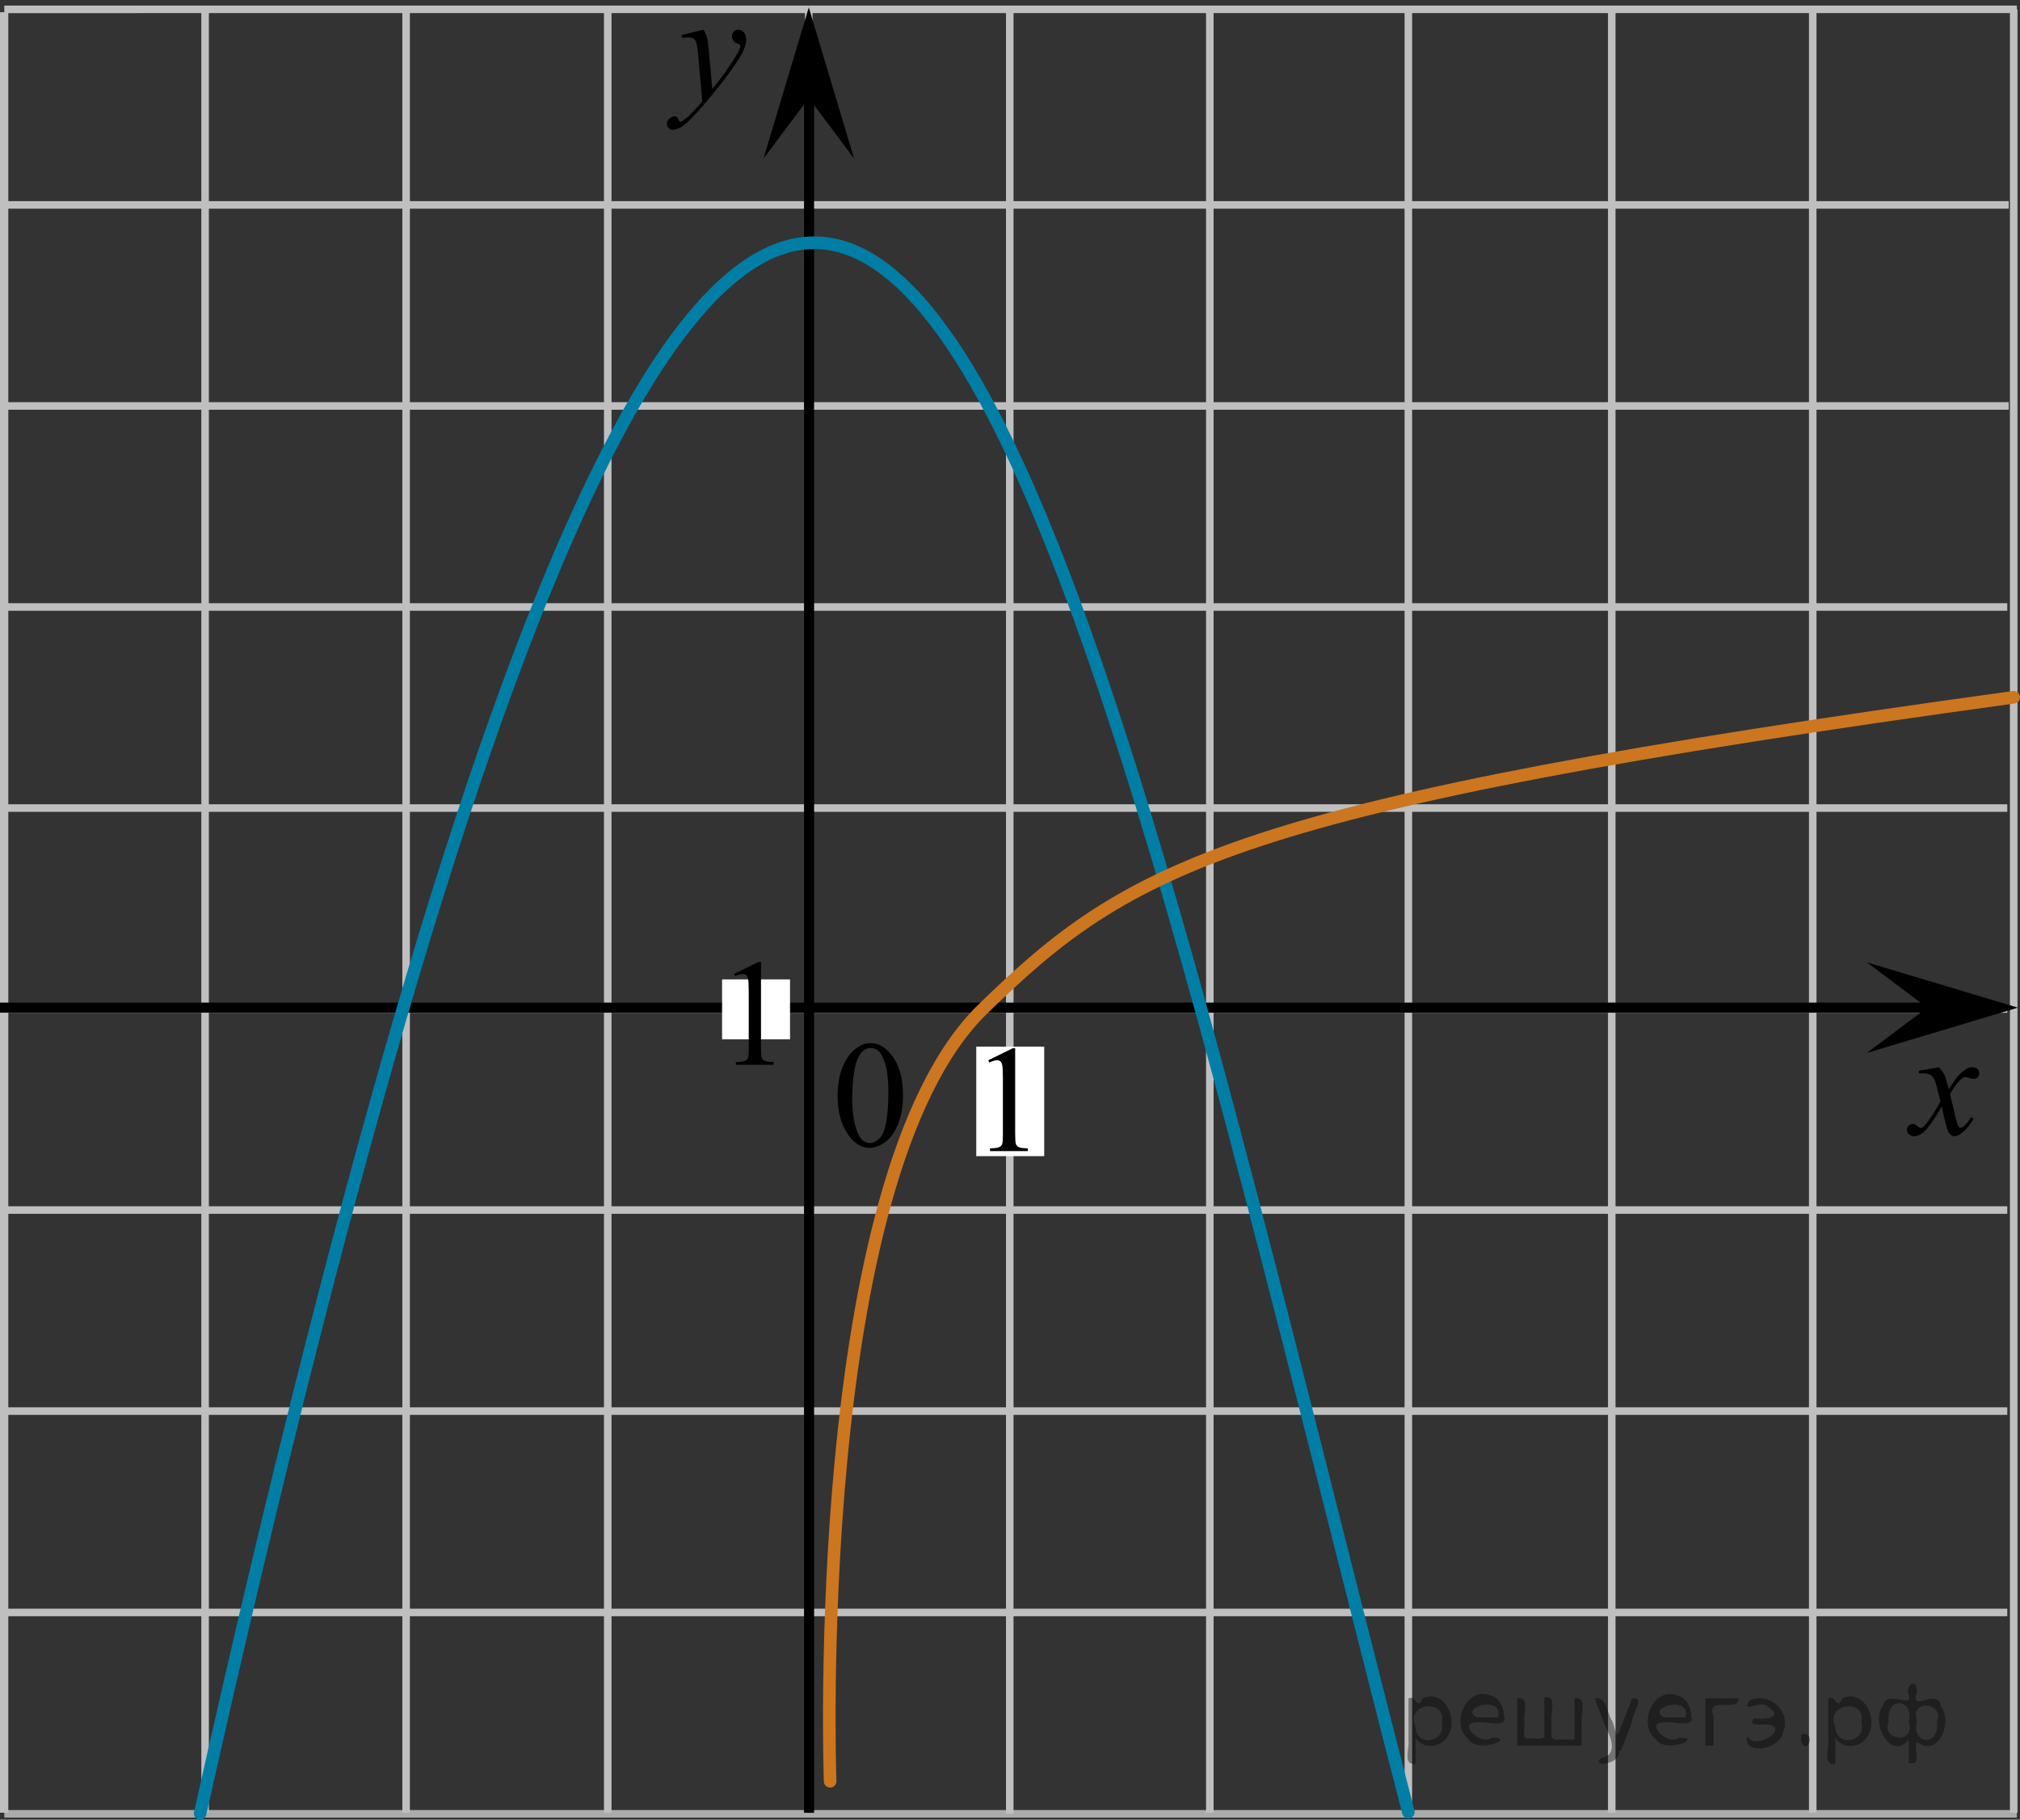 <?xml version="1.0" encoding="utf-8"?>
<!-- Generator: Adobe Illustrator 16.0.0, SVG Export Plug-In . SVG Version: 6.00 Build 0)  -->
<!DOCTYPE svg PUBLIC "-//W3C//DTD SVG 1.1//EN" "http://www.w3.org/Graphics/SVG/1.1/DTD/svg11.dtd">
<svg version="1.1" id="Слой_1" xmlns="http://www.w3.org/2000/svg" xmlns:xlink="http://www.w3.org/1999/xlink" x="0px" y="0px"
	 width="200.675px" height="180.74px" viewBox="34.074 -78.786 200.675 180.74"
	 enable-background="new 34.074 -78.786 200.675 180.74" xml:space="preserve">
<rect x="34.074" y="-78.786" width="200.675" height="180.74" fill="#333333" stroke="none"/>
<g>
	
		<line fill="none" stroke="#C0BFBF" stroke-width="0.75" stroke-miterlimit="10" x1="34.501" y1="-58.434" x2="233.628" y2="-58.434"/>
	
		<line fill="none" stroke="#C0BFBF" stroke-width="0.75" stroke-miterlimit="10" x1="34.501" y1="-38.465" x2="233.628" y2="-38.465"/>
	
		<line fill="none" stroke="#C0BFBF" stroke-width="0.75" stroke-miterlimit="10" x1="34.501" y1="-77.858" x2="234.438" y2="-77.859"/>
	
		<line fill="none" stroke="#C0BFBF" stroke-width="0.75" stroke-miterlimit="10" x1="34.525" y1="-18.499" x2="233.485" y2="-18.499"/>
	<line fill="none" stroke="#C0BFBF" stroke-width="0.75" stroke-miterlimit="10" x1="34.501" y1="1.472" x2="233.485" y2="1.472"/>
	
		<line fill="none" stroke="#C0BFBF" stroke-width="0.75" stroke-miterlimit="10" x1="34.501" y1="21.434" x2="233.485" y2="21.434"/>
	
		<line fill="none" stroke="#C0BFBF" stroke-width="0.75" stroke-miterlimit="10" x1="34.501" y1="41.398" x2="233.485" y2="41.398"/>
	
		<line fill="none" stroke="#C0BFBF" stroke-width="0.75" stroke-miterlimit="10" x1="34.501" y1="61.369" x2="233.485" y2="61.369"/>
	
		<line fill="none" stroke="#C0BFBF" stroke-width="0.75" stroke-miterlimit="10" x1="34.501" y1="81.369" x2="233.485" y2="81.369"/>
	
		<line fill="none" stroke="#ADAAAA" stroke-width="0.75" stroke-miterlimit="10" x1="34.501" y1="101.368" x2="234.438" y2="101.368"/>
	
		<line fill="none" stroke="#C0BFBF" stroke-width="0.75" stroke-miterlimit="10" x1="94.449" y1="101.257" x2="94.449" y2="-77.566"/>
	
		<line fill="none" stroke="#C0BFBF" stroke-width="0.75" stroke-miterlimit="10" x1="114.419" y1="101.257" x2="114.419" y2="-77.566"/>
	
		<line fill="none" stroke="#C0BFBF" stroke-width="0.75" stroke-miterlimit="10" x1="134.388" y1="101.368" x2="134.388" y2="-77.745"/>
	
		<line fill="none" stroke="#C0BFBF" stroke-width="0.75" stroke-miterlimit="10" x1="54.449" y1="101.257" x2="54.449" y2="-77.566"/>
	
		<line fill="none" stroke="#C0BFBF" stroke-width="0.75" stroke-miterlimit="10" x1="74.419" y1="101.257" x2="74.419" y2="-77.566"/>
	
		<line fill="none" stroke="#C0BFBF" stroke-width="0.75" stroke-miterlimit="10" x1="34.449" y1="101.257" x2="34.449" y2="-77.566"/>
	
		<line fill="none" stroke="#C0BFBF" stroke-width="0.75" stroke-miterlimit="10" x1="214.158" y1="101.257" x2="214.158" y2="-77.859"/>
	
		<line fill="none" stroke="#C0BFBF" stroke-width="0.75" stroke-miterlimit="10" x1="154.263" y1="101.257" x2="154.263" y2="-77.552"/>
	
		<line fill="none" stroke="#C0BFBF" stroke-width="0.75" stroke-miterlimit="10" x1="34.525" y1="101.257" x2="34.525" y2="-77.552"/>
	
		<line fill="none" stroke="#C0BFBF" stroke-width="0.75" stroke-miterlimit="10" x1="173.985" y1="101.2" x2="173.985" y2="-77.61"/>
	
		<line fill="none" stroke="#C0BFBF" stroke-width="0.75" stroke-miterlimit="10" x1="194.192" y1="101.257" x2="194.192" y2="-77.552"/>
	
		<line fill="none" stroke="#C0BFBF" stroke-width="0.75" stroke-miterlimit="10" x1="234.124" y1="101.268" x2="234.124" y2="-77.859"/>
</g>
<g>
	<line fill="none" stroke="#000000" stroke-miterlimit="10" x1="34.074" y1="21.296" x2="227.61" y2="21.296"/>
	<line fill="none" stroke="#000000" stroke-miterlimit="10" x1="114.449" y1="101.268" x2="114.449" y2="-70.541"/>
	<polygon points="225.533,21.296 219.533,16.796 234.533,21.296 219.533,25.796 	"/>
	<polygon points="114.423,-69.042 109.923,-63.034 114.423,-78.047 118.923,-63.034 	"/>
	<g>
		<g>
			<g>
				<defs>
					<rect id="SVGID_1_" x="97.622" y="-78.786" width="13.801" height="16.489"/>
				</defs>
				<clipPath id="SVGID_2_">
					<use xlink:href="#SVGID_1_"  overflow="visible"/>
				</clipPath>
				<g clip-path="url(#SVGID_2_)">
					<path d="M103.968-75.837c0.169,0.286,0.285,0.555,0.35,0.803c0.063,0.249,0.128,0.735,0.191,1.465l0.326,3.632
						c0.297-0.354,0.728-0.916,1.291-1.683c0.271-0.374,0.605-0.885,1.008-1.528c0.242-0.396,0.391-0.669,0.443-0.827
						c0.029-0.079,0.045-0.16,0.045-0.244c0-0.054-0.019-0.099-0.053-0.133c-0.033-0.035-0.125-0.075-0.271-0.122
						c-0.146-0.046-0.268-0.133-0.362-0.258c-0.097-0.125-0.146-0.271-0.146-0.434c0-0.2,0.06-0.362,0.178-0.485
						c0.119-0.123,0.268-0.187,0.445-0.187c0.217,0,0.401,0.092,0.557,0.271c0.152,0.18,0.229,0.427,0.229,0.742
						c0,0.389-0.135,0.833-0.4,1.333c-0.264,0.5-0.78,1.266-1.541,2.299c-0.762,1.033-1.684,2.16-2.766,3.38
						c-0.746,0.842-1.301,1.372-1.66,1.591s-0.67,0.329-0.928,0.329c-0.152,0-0.285-0.058-0.402-0.174
						c-0.115-0.116-0.174-0.25-0.174-0.402c0-0.19,0.08-0.366,0.239-0.522c0.16-0.157,0.335-0.236,0.522-0.236
						c0.099,0,0.181,0.021,0.244,0.067c0.039,0.022,0.082,0.094,0.129,0.21c0.047,0.114,0.092,0.191,0.131,0.231
						c0.023,0.024,0.055,0.037,0.089,0.037c0.03,0,0.082-0.022,0.155-0.074c0.271-0.167,0.588-0.433,0.949-0.797
						c0.475-0.48,0.823-0.876,1.053-1.181l-0.416-4.68c-0.068-0.772-0.172-1.243-0.313-1.41c-0.139-0.167-0.369-0.251-0.695-0.251
						c-0.104,0-0.289,0.015-0.558,0.044l-0.065-0.273L103.968-75.837z"/>
				</g>
			</g>
		</g>
	</g>
	<g>
		<g>
			<g>
				<defs>
					<rect id="SVGID_3_" x="220.821" y="24.296" width="12.421" height="13.731"/>
				</defs>
				<clipPath id="SVGID_4_">
					<use xlink:href="#SVGID_3_"  overflow="visible"/>
				</clipPath>
				<g clip-path="url(#SVGID_4_)">
					<path d="M226.694,27.219c0.242,0.257,0.426,0.513,0.549,0.769c0.089,0.177,0.234,0.642,0.438,1.394l0.651-0.973
						c0.173-0.236,0.383-0.461,0.63-0.675s0.467-0.36,0.652-0.439c0.117-0.049,0.248-0.073,0.393-0.073
						c0.215,0,0.383,0.058,0.51,0.17c0.125,0.111,0.188,0.251,0.188,0.411c0,0.188-0.037,0.315-0.109,0.385
						c-0.141,0.123-0.299,0.185-0.477,0.185c-0.104,0-0.215-0.021-0.334-0.065c-0.23-0.078-0.389-0.117-0.467-0.117
						c-0.118,0-0.26,0.067-0.422,0.207c-0.309,0.256-0.674,0.75-1.1,1.48l0.607,2.537c0.095,0.389,0.174,0.621,0.238,0.697
						c0.063,0.077,0.127,0.115,0.19,0.115c0.104,0,0.226-0.059,0.362-0.171c0.271-0.227,0.505-0.521,0.697-0.886l0.26,0.133
						c-0.313,0.58-0.707,1.063-1.188,1.445c-0.271,0.216-0.502,0.324-0.688,0.324c-0.277,0-0.498-0.155-0.66-0.464
						c-0.104-0.192-0.318-1.02-0.645-2.479c-0.771,1.333-1.391,2.19-1.854,2.574c-0.302,0.246-0.593,0.369-0.874,0.369
						c-0.198,0-0.378-0.071-0.541-0.214c-0.119-0.108-0.178-0.253-0.178-0.437c0-0.162,0.054-0.297,0.162-0.403
						c0.107-0.108,0.242-0.163,0.398-0.163c0.158,0,0.326,0.079,0.504,0.234c0.131,0.113,0.229,0.169,0.299,0.169
						c0.059,0,0.135-0.039,0.229-0.116c0.232-0.188,0.549-0.592,0.949-1.209c0.398-0.619,0.662-1.067,0.785-1.344
						c-0.308-1.192-0.474-1.824-0.496-1.895c-0.114-0.32-0.263-0.546-0.445-0.679c-0.184-0.135-0.451-0.199-0.809-0.199
						c-0.113,0-0.244,0.005-0.394,0.015v-0.265L226.694,27.219z"/>
				</g>
			</g>
		</g>
	</g>
</g>
<rect x="105.808" y="18.49" fill="#FFFFFF" width="6.75" height="5.954"/>
<g>
	<g>
		<g>
			<defs>
				<rect id="SVGID_5_" x="104.372" y="13.222" width="9.593" height="16.488"/>
			</defs>
			<clipPath id="SVGID_6_">
				<use xlink:href="#SVGID_5_"  overflow="visible"/>
			</clipPath>
			<g clip-path="url(#SVGID_6_)">
				<path d="M107.003,17.946l2.43-1.188h0.241v8.452c0,0.563,0.022,0.911,0.07,1.048c0.046,0.14,0.146,0.244,0.29,0.317
					c0.146,0.074,0.445,0.116,0.898,0.125v0.273h-3.754V26.7c0.471-0.01,0.773-0.051,0.911-0.122s0.231-0.167,0.287-0.288
					s0.081-0.479,0.081-1.082v-5.401c0-0.729-0.023-1.196-0.072-1.403c-0.035-0.157-0.099-0.273-0.189-0.347
					c-0.09-0.074-0.199-0.111-0.326-0.111c-0.182,0-0.436,0.077-0.758,0.229L107.003,17.946z"/>
			</g>
		</g>
	</g>
</g>
<rect x="131.06" y="25.171" fill="#FFFFFF" width="6.75" height="10.875"/>
<g>
	<g>
		<g>
			<defs>
				<rect id="SVGID_7_" x="129.623" y="21.795" width="9.592" height="16.491"/>
			</defs>
			<clipPath id="SVGID_8_">
				<use xlink:href="#SVGID_7_"  overflow="visible"/>
			</clipPath>
			<g clip-path="url(#SVGID_8_)">
				<path d="M132.253,26.519l2.43-1.188h0.241v8.452c0,0.561,0.022,0.911,0.07,1.048c0.046,0.138,0.146,0.244,0.29,0.317
					c0.146,0.074,0.445,0.116,0.898,0.125v0.271h-3.754v-0.271c0.471-0.01,0.773-0.051,0.911-0.122s0.231-0.167,0.287-0.288
					s0.081-0.481,0.081-1.082v-5.403c0-0.729-0.023-1.194-0.072-1.401c-0.035-0.157-0.099-0.273-0.189-0.349
					c-0.09-0.072-0.199-0.109-0.326-0.109c-0.182,0-0.436,0.075-0.758,0.229L132.253,26.519z"/>
			</g>
		</g>
	</g>
</g>
<g>
	<g>
		<g>
			<defs>
				<rect id="SVGID_9_" x="114.449" y="21.296" width="12.421" height="17.871"/>
			</defs>
			<clipPath id="SVGID_10_">
				<use xlink:href="#SVGID_9_"  overflow="visible"/>
			</clipPath>
			<g clip-path="url(#SVGID_10_)">
				<path d="M117.283,30.09c0-1.142,0.173-2.125,0.519-2.948c0.348-0.824,0.807-1.438,1.381-1.844
					c0.442-0.318,0.902-0.479,1.377-0.479c0.771,0,1.463,0.391,2.075,1.174c0.767,0.97,1.148,2.284,1.148,3.943
					c0,1.162-0.169,2.146-0.505,2.961c-0.336,0.812-0.764,1.399-1.285,1.768c-0.521,0.367-1.024,0.55-1.508,0.55
					c-0.959,0-1.758-0.563-2.396-1.689C117.552,32.573,117.283,31.429,117.283,30.09z M118.735,30.274
					c0,1.378,0.17,2.503,0.512,3.374c0.281,0.731,0.701,1.1,1.26,1.1c0.27,0,0.544-0.119,0.83-0.356
					c0.287-0.239,0.505-0.641,0.652-1.2c0.228-0.849,0.341-2.041,0.341-3.581c0-1.144-0.118-2.095-0.354-2.857
					c-0.179-0.564-0.406-0.967-0.688-1.204c-0.202-0.163-0.447-0.242-0.731-0.242c-0.338,0-0.637,0.148-0.897,0.448
					c-0.354,0.409-0.599,1.053-0.726,1.929C118.8,28.559,118.735,29.423,118.735,30.274z"/>
			</g>
		</g>
	</g>
</g>
<path fill="none" stroke="#007EA5" stroke-width="1.25" stroke-linecap="round" stroke-linejoin="round" stroke-miterlimit="10" d="
	M53.959,101.329c60.49-270.323,85.255-134.925,120.026-0.133"/>
<path fill="none" stroke="#CC761F" stroke-width="1.25" stroke-linecap="round" stroke-linejoin="round" stroke-miterlimit="10" d="
	M116.542,98.135c0,0-2.123-59.875,15.167-76.7c14.62-14.227,24.83-20.299,102.415-30.966"/>
<g style="stroke:none;fill:#000;fill-opacity:0.4" > <path d="m 174.7,93.9 c 0,0.8 0,1.6 0,2.5 -1.3,0.2 -0.6,-1.5 -0.7,-2.3 0,-1.4 0,-2.8 0,-4.2 0.8,-0.4 0.8,1.3 1.4,0.0 2.2,-1.0 3.7,2.2 2.4,3.9 -0.6,1.0 -2.4,1.2 -3.1,0.0 z m 2.6,-1.6 c 0.5,-2.5 -3.7,-1.9 -2.6,0.4 0.0,2.1 3.1,1.6 2.6,-0.4 z" /> <path d="m 183.6,92.0 c -0.4,0.8 -1.9,0.1 -2.8,0.3 -2.0,-0.1 0.3,2.4 1.5,1.5 2.5,0.0 -1.4,1.6 -2.3,0.2 -1.9,-1.5 -0.3,-5.3 2.1,-4.4 0.9,0.2 1.4,1.2 1.4,2.2 z m -0.7,-0.2 c 0.6,-2.3 -4.0,-1.0 -2.1,0.0 0.7,0 1.4,-0.0 2.1,-0.0 z" /> <path d="m 188.5,94.0 c 0.6,0 1.3,0 2.0,0 0,-1.3 0,-2.7 0,-4.1 1.3,-0.2 0.6,1.5 0.7,2.3 0,0.8 0,1.6 0,2.4 -2.1,0 -4.2,0 -6.4,0 0,-1.5 0,-3.1 0,-4.7 1.3,-0.2 0.6,1.5 0.7,2.3 0.1,0.5 -0.2,1.6 0.2,1.7 0.5,-0.1 1.6,0.2 1.8,-0.2 0,-1.3 0,-2.6 0,-3.9 1.3,-0.2 0.6,1.5 0.7,2.3 0,0.5 0,1.1 0,1.7 z" /> <path d="m 194.9,95.1 c 0.3,1.4 -3.0,1.7 -1.7,0.7 1.5,-0.2 1.0,-1.9 0.5,-2.8 -0.4,-1.0 -0.8,-2.0 -1.2,-3.1 1.2,-0.2 1.2,1.4 1.7,2.2 0.2,0.2 0.4,1.9 0.7,1.2 0.4,-1.1 0.9,-2.2 1.3,-3.4 1.4,-0.2 0.0,1.5 -0.0,2.3 -0.3,0.9 -0.7,1.9 -1.1,2.9 z" /> <path d="m 202.2,92.0 c -0.4,0.8 -1.9,0.1 -2.8,0.3 -2.0,-0.1 0.3,2.4 1.5,1.5 2.5,0.0 -1.4,1.6 -2.3,0.2 -1.9,-1.5 -0.3,-5.3 2.1,-4.4 0.9,0.2 1.4,1.2 1.4,2.2 z m -0.7,-0.2 c 0.6,-2.3 -4.0,-1.0 -2.1,0.0 0.7,0 1.4,-0.0 2.1,-0.0 z" /> <path d="m 203.5,94.6 c 0,-1.5 0,-3.1 0,-4.7 1.1,0 2.2,0 3.3,0 0.0,1.5 -3.3,-0.4 -2.5,1.8 0,0.9 0,1.9 0,2.9 -0.2,0 -0.5,0 -0.7,0 z" /> <path d="m 207.7,93.7 c 0.7,1.4 4.2,-0.8 2.1,-1.2 -0.5,-0.1 -2.2,0.3 -1.5,-0.6 1.0,0.1 3.1,0.0 1.4,-1.2 -0.6,-0.7 -2.8,0.8 -1.8,-0.6 2.0,-0.9 4.2,1.2 3.3,3.2 -0.2,1.5 -3.5,2.3 -3.6,0.7 l 0,-0.1 0,-0.0 0,0 z" /> <path d="m 213.0,93.5 c 1.6,-0.5 0.6,2.3 -0.0,0.6 -0.0,-0.2 0.0,-0.4 0.0,-0.6 z" /> <path d="m 216.4,93.9 c 0,0.8 0,1.6 0,2.5 -1.3,0.2 -0.6,-1.5 -0.7,-2.3 0,-1.4 0,-2.8 0,-4.2 0.8,-0.4 0.8,1.3 1.4,0.0 2.2,-1.0 3.7,2.2 2.4,3.9 -0.6,1.0 -2.4,1.2 -3.1,0.0 z m 2.6,-1.6 c 0.5,-2.5 -3.7,-1.9 -2.6,0.4 0.0,2.1 3.1,1.6 2.6,-0.4 z" /> <path d="m 221.7,92.2 c -0.8,1.9 2.7,2.3 2.0,0.1 0.6,-2.4 -2.3,-2.7 -2.0,-0.1 z m 2.0,4.2 c 0,-0.8 0,-1.6 0,-2.4 -1.8,2.2 -3.8,-1.7 -2.6,-3.3 0.4,-1.8 3.0,0.3 2.6,-1.1 -0.4,-1.1 0.9,-1.8 0.8,-0.3 -0.7,2.2 2.1,-0.6 2.4,1.4 1.2,1.6 -0.3,5.2 -2.4,3.5 -0.4,0.6 0.6,2.5 -0.8,2.1 z m 2.8,-4.2 c 0.8,-1.9 -2.7,-2.3 -2.0,-0.1 -0.6,2.4 2.3,2.7 2.0,0.1 z" /> </g></svg>

<!--File created and owned by https://sdamgia.ru. Copying is prohibited. All rights reserved.-->
